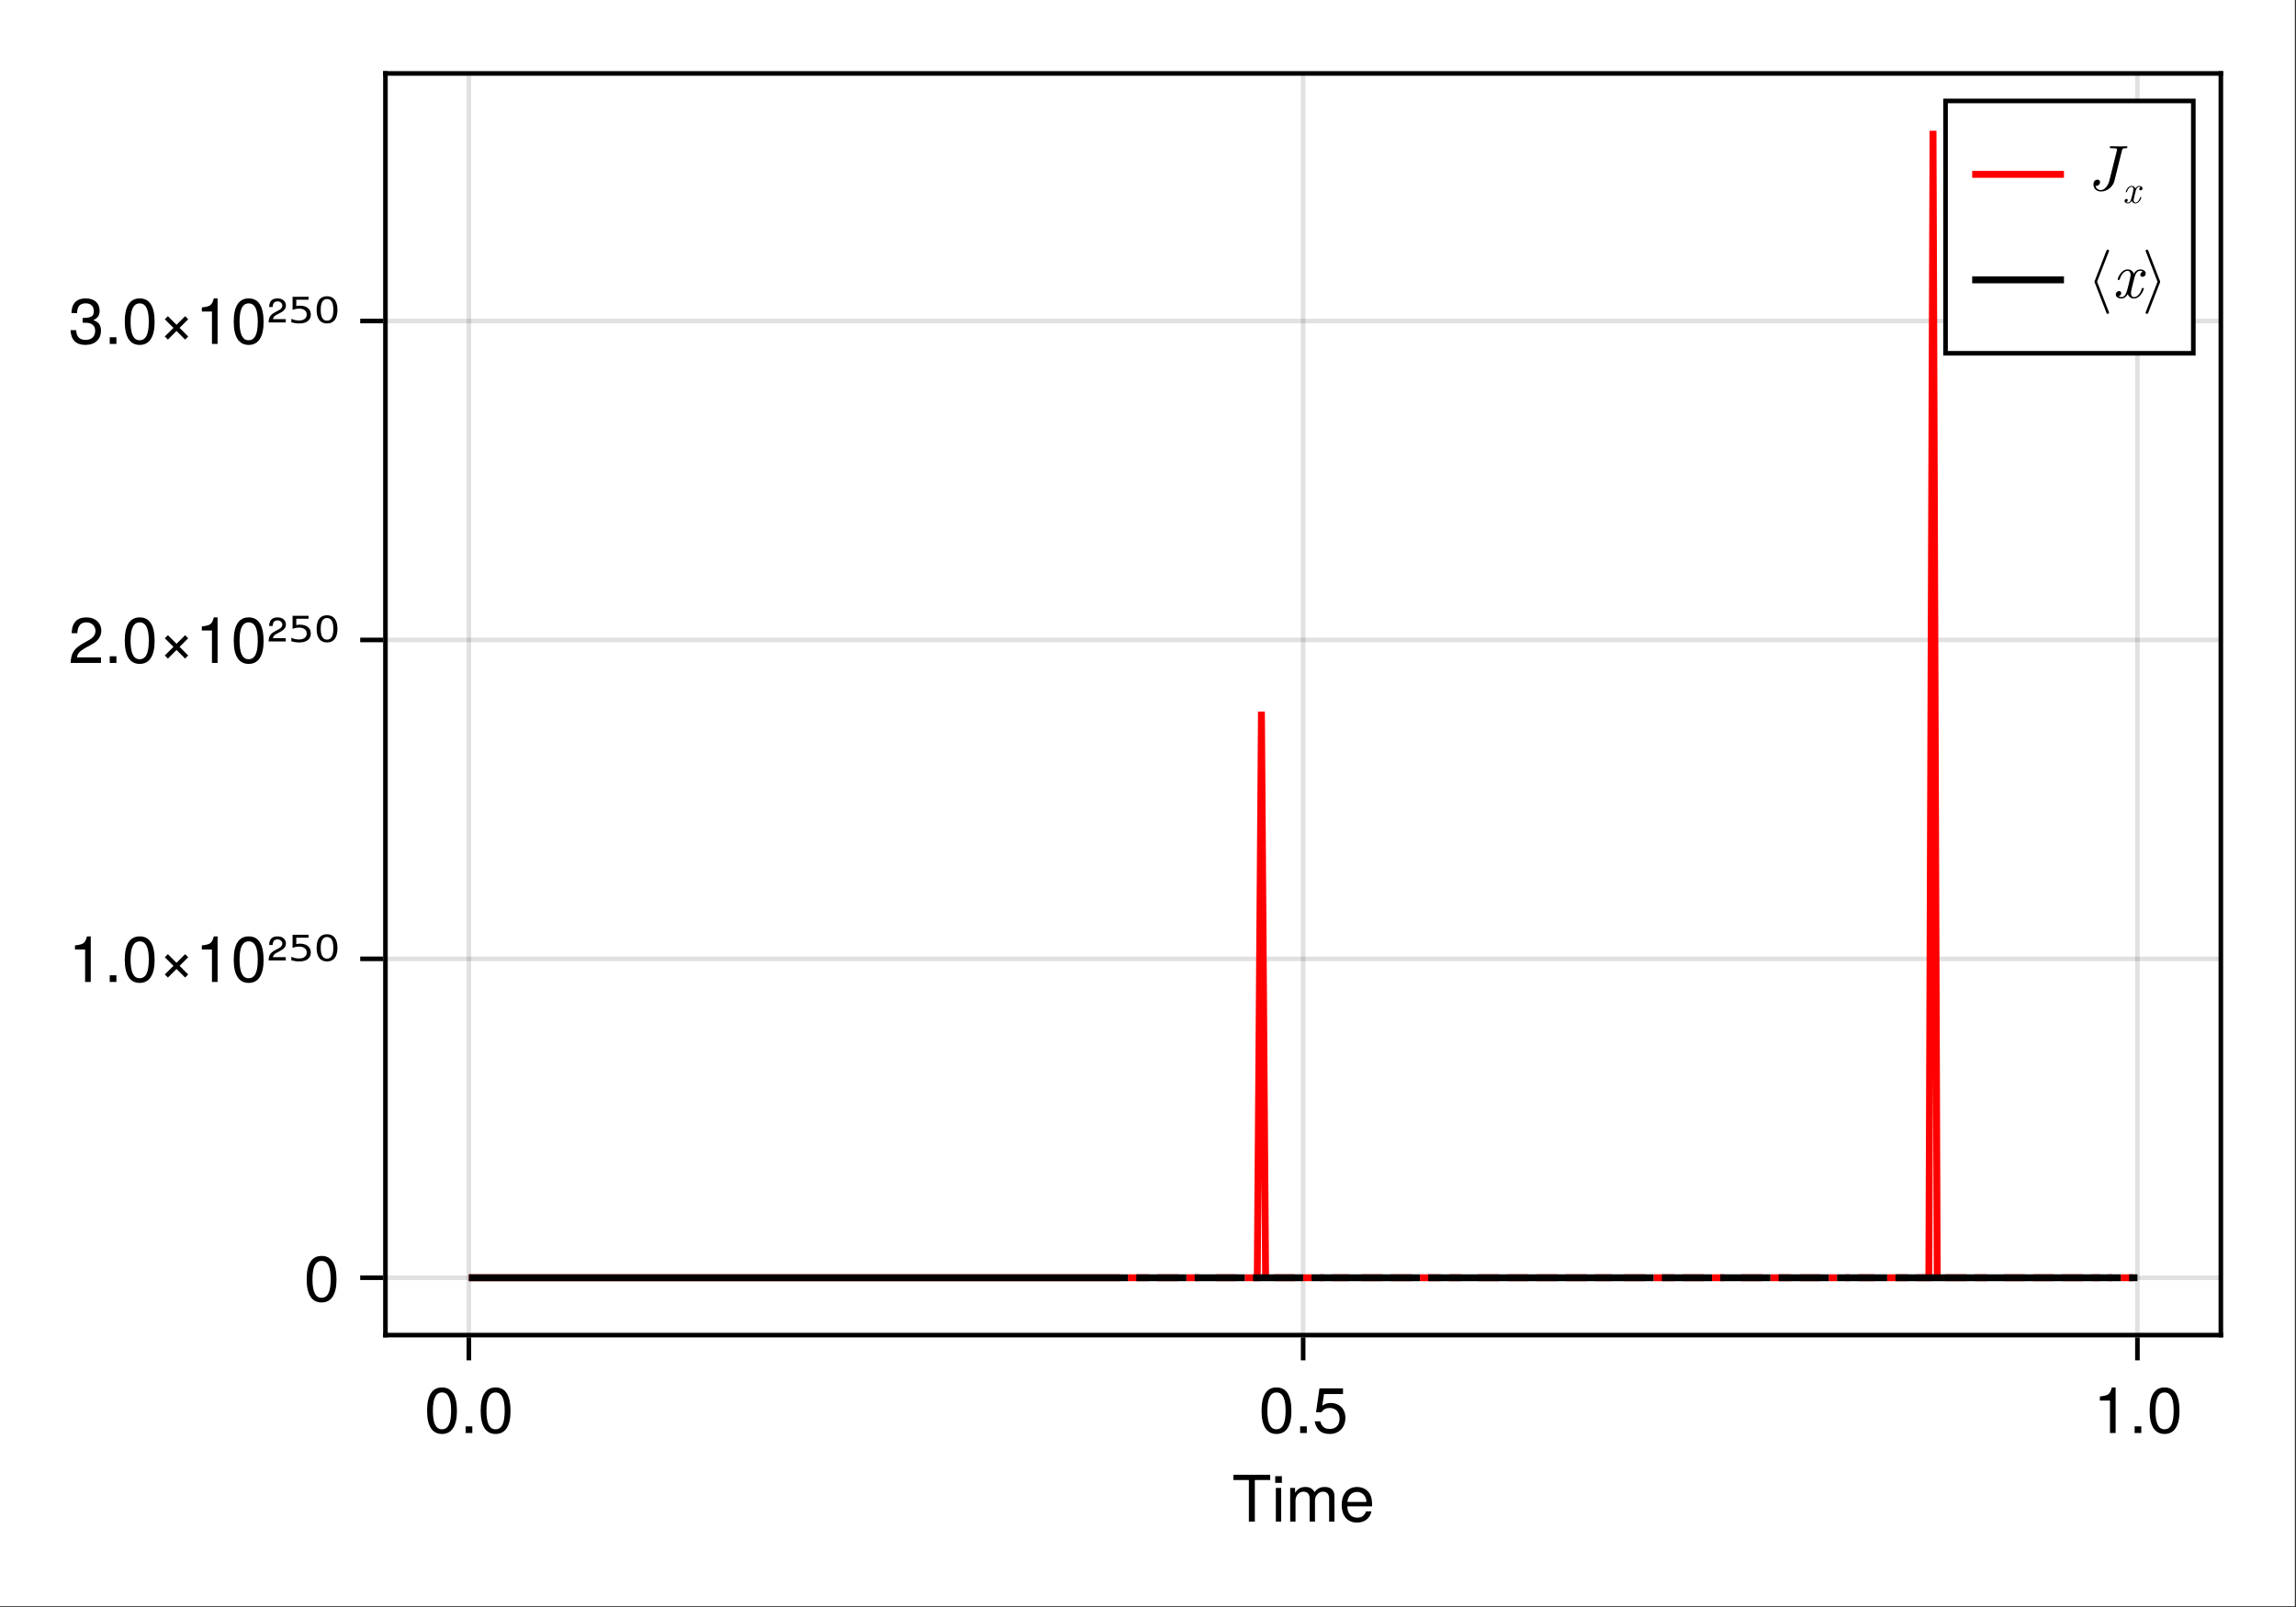 <?xml version="1.0" encoding="UTF-8"?>
<svg xmlns="http://www.w3.org/2000/svg" xmlns:xlink="http://www.w3.org/1999/xlink" width="667" height="467" viewBox="0 0 667 467">
<rect x="0" y="0" width="667" height="467" fill="#333333" stroke="none"/>
<defs>
<g>
<g id="glyph-0-0-c8d52864">
<path d="M 11.078 -12.078 C 11.078 -12.078 6.609 -12.078 6.609 -12.078 C 6.609 -12.078 6.609 0 6.609 0 C 6.609 0 4.875 0 4.875 0 C 4.875 0 4.875 -12.078 4.875 -12.078 C 4.875 -12.078 0.391 -12.078 0.391 -12.078 C 0.391 -12.078 0.391 -13.609 0.391 -13.609 C 0.391 -13.609 11.078 -13.609 11.078 -13.609 C 11.078 -13.609 11.078 -12.078 11.078 -12.078 Z M 11.078 -12.078 "/>
</g>
<g id="glyph-0-1-c8d52864">
<path d="M 2.859 0 C 2.859 0 1.312 0 1.312 0 C 1.312 0 1.312 -9.781 1.312 -9.781 C 1.312 -9.781 2.859 -9.781 2.859 -9.781 C 2.859 -9.781 2.859 0 2.859 0 Z M 3.062 -11.266 C 3.062 -11.266 1.125 -11.266 1.125 -11.266 C 1.125 -11.266 1.125 -13.203 1.125 -13.203 C 1.125 -13.203 3.062 -13.203 3.062 -13.203 C 3.062 -13.203 3.062 -11.266 3.062 -11.266 Z M 3.062 -11.266 "/>
</g>
<g id="glyph-0-2-c8d52864">
<path d="M 14.188 0 C 14.188 0 12.641 0 12.641 0 C 12.641 0 12.641 -6.734 12.641 -6.734 C 12.641 -7.969 11.984 -8.703 10.844 -8.703 C 9.578 -8.703 8.531 -7.562 8.531 -6.141 C 8.531 -6.141 8.531 0 8.531 0 C 8.531 0 6.984 0 6.984 0 C 6.984 0 6.984 -6.734 6.984 -6.734 C 6.984 -7.984 6.328 -8.703 5.172 -8.703 C 3.906 -8.703 2.875 -7.562 2.875 -6.141 C 2.875 -6.141 2.875 0 2.875 0 C 2.875 0 1.328 0 1.328 0 C 1.328 0 1.328 -9.781 1.328 -9.781 C 1.328 -9.781 2.75 -9.781 2.75 -9.781 C 2.75 -9.781 2.75 -8.406 2.75 -8.406 C 3.578 -9.578 4.438 -10.062 5.75 -10.062 C 7.016 -10.062 7.812 -9.609 8.391 -8.578 C 9.297 -9.672 10.078 -10.062 11.391 -10.062 C 13.219 -10.062 14.188 -9.094 14.188 -7.344 C 14.188 -7.344 14.188 0 14.188 0 Z M 14.188 0 "/>
</g>
<g id="glyph-0-3-c8d52864">
<path d="M 9.578 -4.438 C 9.578 -4.438 2.375 -4.438 2.375 -4.438 C 2.406 -2.203 3.625 -1.156 5.25 -1.156 C 6.5 -1.156 7.375 -1.688 7.812 -2.969 C 7.812 -2.969 9.375 -2.969 9.375 -2.969 C 8.984 -0.984 7.438 0.281 5.188 0.281 C 2.453 0.281 0.75 -1.625 0.75 -4.844 C 0.75 -8.047 2.5 -10.062 5.234 -10.062 C 7.062 -10.062 8.547 -9.094 9.188 -7.484 C 9.469 -6.766 9.578 -5.859 9.578 -4.438 Z M 7.922 -5.828 C 7.922 -7.359 6.734 -8.625 5.203 -8.625 C 3.641 -8.625 2.547 -7.453 2.406 -5.719 C 2.406 -5.719 7.891 -5.719 7.891 -5.719 C 7.922 -5.75 7.922 -5.828 7.922 -5.828 Z M 7.922 -5.828 "/>
</g>
<g id="glyph-0-4-c8d52864">
<path d="M 9.469 -6.359 C 9.469 -2.016 7.938 0.281 5.141 0.281 C 2.297 0.281 0.797 -2.016 0.797 -6.484 C 0.797 -10.922 2.281 -13.234 5.141 -13.234 C 8.016 -13.234 9.469 -10.953 9.469 -6.359 Z M 7.781 -6.516 C 7.781 -10.062 6.906 -11.781 5.141 -11.781 C 3.359 -11.781 2.484 -10.078 2.484 -6.453 C 2.484 -2.844 3.359 -1.078 5.094 -1.078 C 6.922 -1.078 7.781 -2.766 7.781 -6.516 Z M 7.781 -6.516 "/>
</g>
<g id="glyph-0-5-c8d52864">
<path d="M 3.562 0 C 3.562 0 1.625 0 1.625 0 C 1.625 0 1.625 -1.938 1.625 -1.938 C 1.625 -1.938 3.562 -1.938 3.562 -1.938 C 3.562 -1.938 3.562 0 3.562 0 Z M 3.562 0 "/>
</g>
<g id="glyph-0-6-c8d52864">
<path d="M 9.578 -4.391 C 9.578 -1.594 7.719 0.281 5.047 0.281 C 2.688 0.281 1.188 -0.766 0.656 -3.391 C 0.656 -3.391 2.297 -3.391 2.297 -3.391 C 2.688 -1.906 3.562 -1.172 5 -1.172 C 6.797 -1.172 7.891 -2.266 7.891 -4.156 C 7.891 -6.125 6.781 -7.266 5 -7.266 C 3.984 -7.266 3.344 -6.953 2.578 -6.031 C 2.578 -6.031 1.062 -6.031 1.062 -6.031 C 1.062 -6.031 2.047 -12.953 2.047 -12.953 C 2.047 -12.953 8.891 -12.953 8.891 -12.953 C 8.891 -12.953 8.891 -11.328 8.891 -11.328 C 8.891 -11.328 3.375 -11.328 3.375 -11.328 C 3.375 -11.328 2.859 -7.922 2.859 -7.922 C 3.625 -8.484 4.375 -8.719 5.297 -8.719 C 7.844 -8.719 9.578 -7 9.578 -4.391 Z M 9.578 -4.391 "/>
</g>
<g id="glyph-0-7-c8d52864">
<path d="M 6.484 0 C 6.484 0 4.844 0 4.844 0 C 4.844 0 4.844 -9.422 4.844 -9.422 C 4.844 -9.422 1.906 -9.422 1.906 -9.422 C 1.906 -9.422 1.906 -10.609 1.906 -10.609 C 4.438 -10.922 4.812 -11.203 5.391 -13.234 C 5.391 -13.234 6.484 -13.234 6.484 -13.234 C 6.484 -13.234 6.484 0 6.484 0 Z M 6.484 0 "/>
</g>
<g id="glyph-0-8-c8d52864">
<path d="M 8.844 -2.172 C 8.844 -2.172 7.953 -1.266 7.953 -1.266 C 7.953 -1.266 5.453 -3.766 5.453 -3.766 C 5.453 -3.766 2.953 -1.266 2.953 -1.266 C 2.953 -1.266 2.047 -2.172 2.047 -2.172 C 2.047 -2.172 4.562 -4.672 4.562 -4.672 C 4.562 -4.672 2.047 -7.172 2.047 -7.172 C 2.047 -7.172 2.953 -8.062 2.953 -8.062 C 2.953 -8.062 5.453 -5.562 5.453 -5.562 C 5.453 -5.562 7.953 -8.062 7.953 -8.062 C 7.953 -8.062 8.844 -7.172 8.844 -7.172 C 8.844 -7.172 6.344 -4.672 6.344 -4.672 C 6.344 -4.672 8.844 -2.172 8.844 -2.172 Z M 8.844 -2.172 "/>
</g>
<g id="glyph-0-9-c8d52864">
<path d="M 5.578 -11.172 C 5.578 -10.281 5.016 -9.578 4 -9.062 C 4 -9.062 2.969 -8.516 2.969 -8.516 C 2.234 -8.156 1.953 -7.828 1.781 -7.203 C 1.781 -7.203 5.531 -7.203 5.531 -7.203 C 5.531 -7.203 5.531 -6.25 5.531 -6.25 C 5.531 -6.25 0.547 -6.25 0.547 -6.25 C 0.609 -7.844 1.047 -8.5 2.609 -9.312 C 2.609 -9.312 3.578 -9.844 3.578 -9.844 C 4.219 -10.172 4.531 -10.625 4.531 -11.125 C 4.531 -11.844 3.938 -12.359 3.156 -12.359 C 2.281 -12.359 1.797 -11.938 1.719 -10.734 C 1.719 -10.734 0.703 -10.734 0.703 -10.734 C 0.75 -12.438 1.547 -13.234 3.172 -13.234 C 4.594 -13.234 5.578 -12.375 5.578 -11.172 Z M 5.578 -11.172 "/>
</g>
<g id="glyph-1-0-c8d52864">
<path d="M 9.469 -6.359 C 9.469 -2.016 7.938 0.281 5.141 0.281 C 2.297 0.281 0.797 -2.016 0.797 -6.484 C 0.797 -10.922 2.281 -13.234 5.141 -13.234 C 8.016 -13.234 9.469 -10.953 9.469 -6.359 Z M 7.781 -6.516 C 7.781 -10.062 6.906 -11.781 5.141 -11.781 C 3.359 -11.781 2.484 -10.078 2.484 -6.453 C 2.484 -2.844 3.359 -1.078 5.094 -1.078 C 6.922 -1.078 7.781 -2.766 7.781 -6.516 Z M 7.781 -6.516 "/>
</g>
<g id="glyph-2-0-c8d52864">
<path d="M 9.469 -6.359 C 9.469 -2.016 7.938 0.281 5.141 0.281 C 2.297 0.281 0.797 -2.016 0.797 -6.484 C 0.797 -10.922 2.281 -13.234 5.141 -13.234 C 8.016 -13.234 9.469 -10.953 9.469 -6.359 Z M 7.781 -6.516 C 7.781 -10.062 6.906 -11.781 5.141 -11.781 C 3.359 -11.781 2.484 -10.078 2.484 -6.453 C 2.484 -2.844 3.359 -1.078 5.094 -1.078 C 6.922 -1.078 7.781 -2.766 7.781 -6.516 Z M 7.781 -6.516 "/>
</g>
<g id="glyph-3-0-c8d52864">
<path d="M 6.484 0 C 6.484 0 4.844 0 4.844 0 C 4.844 0 4.844 -9.422 4.844 -9.422 C 4.844 -9.422 1.906 -9.422 1.906 -9.422 C 1.906 -9.422 1.906 -10.609 1.906 -10.609 C 4.438 -10.922 4.812 -11.203 5.391 -13.234 C 5.391 -13.234 6.484 -13.234 6.484 -13.234 C 6.484 -13.234 6.484 0 6.484 0 Z M 6.484 0 "/>
</g>
<g id="glyph-3-1-c8d52864">
<path d="M 9.547 -9.359 C 9.547 -7.734 8.594 -6.344 6.734 -5.359 C 6.734 -5.359 4.875 -4.344 4.875 -4.344 C 3.25 -3.391 2.656 -2.703 2.484 -1.625 C 2.484 -1.625 9.453 -1.625 9.453 -1.625 C 9.453 -1.625 9.453 0 9.453 0 C 9.453 0 0.641 0 0.641 0 C 0.781 -2.906 1.594 -4.156 4.344 -5.734 C 4.344 -5.734 6.062 -6.703 6.062 -6.703 C 7.25 -7.375 7.859 -8.266 7.859 -9.312 C 7.859 -10.734 6.734 -11.797 5.25 -11.797 C 3.625 -11.797 2.703 -10.859 2.578 -8.641 C 2.578 -8.641 0.938 -8.641 0.938 -8.641 C 1.031 -11.859 2.594 -13.234 5.297 -13.234 C 7.812 -13.234 9.547 -11.594 9.547 -9.359 Z M 9.547 -9.359 "/>
</g>
<g id="glyph-4-0-c8d52864">
<path d="M 3.562 0 C 3.562 0 1.625 0 1.625 0 C 1.625 0 1.625 -1.938 1.625 -1.938 C 1.625 -1.938 3.562 -1.938 3.562 -1.938 C 3.562 -1.938 3.562 0 3.562 0 Z M 3.562 0 "/>
</g>
<g id="glyph-5-0-c8d52864">
<path d="M 9.469 -6.359 C 9.469 -2.016 7.938 0.281 5.141 0.281 C 2.297 0.281 0.797 -2.016 0.797 -6.484 C 0.797 -10.922 2.281 -13.234 5.141 -13.234 C 8.016 -13.234 9.469 -10.953 9.469 -6.359 Z M 7.781 -6.516 C 7.781 -10.062 6.906 -11.781 5.141 -11.781 C 3.359 -11.781 2.484 -10.078 2.484 -6.453 C 2.484 -2.844 3.359 -1.078 5.094 -1.078 C 6.922 -1.078 7.781 -2.766 7.781 -6.516 Z M 7.781 -6.516 "/>
</g>
<g id="glyph-6-0-c8d52864">
<path d="M 8.844 -2.172 C 8.844 -2.172 7.953 -1.266 7.953 -1.266 C 7.953 -1.266 5.453 -3.766 5.453 -3.766 C 5.453 -3.766 2.953 -1.266 2.953 -1.266 C 2.953 -1.266 2.047 -2.172 2.047 -2.172 C 2.047 -2.172 4.562 -4.672 4.562 -4.672 C 4.562 -4.672 2.047 -7.172 2.047 -7.172 C 2.047 -7.172 2.953 -8.062 2.953 -8.062 C 2.953 -8.062 5.453 -5.562 5.453 -5.562 C 5.453 -5.562 7.953 -8.062 7.953 -8.062 C 7.953 -8.062 8.844 -7.172 8.844 -7.172 C 8.844 -7.172 6.344 -4.672 6.344 -4.672 C 6.344 -4.672 8.844 -2.172 8.844 -2.172 Z M 8.844 -2.172 "/>
</g>
<g id="glyph-6-1-c8d52864">
<path d="M 5.578 -11.172 C 5.578 -10.281 5.016 -9.578 4 -9.062 C 4 -9.062 2.969 -8.516 2.969 -8.516 C 2.234 -8.156 1.953 -7.828 1.781 -7.203 C 1.781 -7.203 5.531 -7.203 5.531 -7.203 C 5.531 -7.203 5.531 -6.25 5.531 -6.25 C 5.531 -6.25 0.547 -6.25 0.547 -6.25 C 0.609 -7.844 1.047 -8.5 2.609 -9.312 C 2.609 -9.312 3.578 -9.844 3.578 -9.844 C 4.219 -10.172 4.531 -10.625 4.531 -11.125 C 4.531 -11.844 3.938 -12.359 3.156 -12.359 C 2.281 -12.359 1.797 -11.938 1.719 -10.734 C 1.719 -10.734 0.703 -10.734 0.703 -10.734 C 0.75 -12.438 1.547 -13.234 3.172 -13.234 C 4.594 -13.234 5.578 -12.375 5.578 -11.172 Z M 5.578 -11.172 "/>
</g>
<g id="glyph-7-0-c8d52864">
<path d="M 6.484 0 C 6.484 0 4.844 0 4.844 0 C 4.844 0 4.844 -9.422 4.844 -9.422 C 4.844 -9.422 1.906 -9.422 1.906 -9.422 C 1.906 -9.422 1.906 -10.609 1.906 -10.609 C 4.438 -10.922 4.812 -11.203 5.391 -13.234 C 5.391 -13.234 6.484 -13.234 6.484 -13.234 C 6.484 -13.234 6.484 0 6.484 0 Z M 6.484 0 "/>
</g>
<g id="glyph-7-1-c8d52864">
<path d="M 9.469 -6.359 C 9.469 -2.016 7.938 0.281 5.141 0.281 C 2.297 0.281 0.797 -2.016 0.797 -6.484 C 0.797 -10.922 2.281 -13.234 5.141 -13.234 C 8.016 -13.234 9.469 -10.953 9.469 -6.359 Z M 7.781 -6.516 C 7.781 -10.062 6.906 -11.781 5.141 -11.781 C 3.359 -11.781 2.484 -10.078 2.484 -6.453 C 2.484 -2.844 3.359 -1.078 5.094 -1.078 C 6.922 -1.078 7.781 -2.766 7.781 -6.516 Z M 7.781 -6.516 "/>
</g>
<g id="glyph-8-0-c8d52864">
<path d="M 1.297 -13.703 L 5.938 -13.703 L 5.938 -12.844 L 2.375 -12.844 L 2.375 -10.984 C 2.551 -11.035 2.727 -11.07 2.906 -11.094 C 3.07 -11.113 3.238 -11.125 3.406 -11.125 C 4.383 -11.125 5.16 -10.895 5.734 -10.438 C 6.305 -9.969 6.594 -9.336 6.594 -8.547 C 6.594 -7.723 6.297 -7.082 5.703 -6.625 C 5.117 -6.176 4.297 -5.953 3.234 -5.953 C 2.867 -5.953 2.492 -5.977 2.109 -6.031 C 1.723 -6.094 1.332 -6.176 0.938 -6.281 L 0.938 -7.312 C 1.281 -7.145 1.641 -7.02 2.016 -6.938 C 2.391 -6.852 2.785 -6.812 3.203 -6.812 C 3.879 -6.812 4.414 -6.969 4.812 -7.281 C 5.207 -7.594 5.406 -8.016 5.406 -8.547 C 5.406 -9.078 5.207 -9.492 4.812 -9.797 C 4.414 -10.109 3.879 -10.266 3.203 -10.266 C 2.891 -10.266 2.57 -10.234 2.25 -10.172 C 1.938 -10.109 1.617 -10.016 1.297 -9.891 Z M 1.297 -13.703 "/>
</g>
<g id="glyph-9-0-c8d52864">
<path d="M 5.203 -12.266 C 4.891 -12.785 4.426 -13.047 3.812 -13.047 C 3.207 -13.047 2.75 -12.785 2.438 -12.266 C 2.133 -11.742 1.984 -10.957 1.984 -9.906 C 1.984 -8.852 2.133 -8.066 2.438 -7.547 C 2.75 -7.023 3.207 -6.766 3.812 -6.766 C 4.426 -6.766 4.891 -7.023 5.203 -7.547 C 5.504 -8.066 5.656 -8.852 5.656 -9.906 C 5.656 -10.957 5.504 -11.742 5.203 -12.266 Z M 3.812 -13.859 C 4.789 -13.859 5.539 -13.52 6.062 -12.844 C 6.582 -12.164 6.844 -11.188 6.844 -9.906 C 6.844 -8.625 6.582 -7.645 6.062 -6.969 C 5.539 -6.289 4.789 -5.953 3.812 -5.953 C 2.832 -5.953 2.082 -6.289 1.562 -6.969 C 1.051 -7.645 0.797 -8.625 0.797 -9.906 C 0.797 -11.188 1.051 -12.164 1.562 -12.844 C 2.082 -13.52 2.832 -13.859 3.812 -13.859 Z M 3.812 -13.859 "/>
</g>
<g id="glyph-10-0-c8d52864">
<path d="M 9.453 -3.844 C 9.453 -1.344 7.688 0.281 4.969 0.281 C 2.266 0.281 0.797 -1.047 0.594 -4 C 0.594 -4 2.234 -4 2.234 -4 C 2.359 -2.078 3.234 -1.172 5.016 -1.172 C 6.734 -1.172 7.766 -2.172 7.766 -3.828 C 7.766 -5.297 6.828 -6.156 5.016 -6.156 C 5.016 -6.156 4.125 -6.156 4.125 -6.156 C 4.125 -6.156 4.125 -7.547 4.125 -7.547 C 6.766 -7.547 7.375 -8.125 7.375 -9.547 C 7.375 -10.938 6.5 -11.797 5.047 -11.797 C 3.359 -11.797 2.562 -10.922 2.516 -8.969 C 2.516 -8.969 0.875 -8.969 0.875 -8.969 C 0.938 -11.781 2.359 -13.234 5.016 -13.234 C 7.547 -13.234 9.062 -11.875 9.062 -9.594 C 9.062 -8.266 8.438 -7.406 7.203 -6.922 C 8.797 -6.391 9.453 -5.453 9.453 -3.844 Z M 9.453 -3.844 "/>
</g>
<g id="glyph-11-0-c8d52864">
<path d="M 3.562 0 C 3.562 0 1.625 0 1.625 0 C 1.625 0 1.625 -1.938 1.625 -1.938 C 1.625 -1.938 3.562 -1.938 3.562 -1.938 C 3.562 -1.938 3.562 0 3.562 0 Z M 3.562 0 "/>
</g>
<g id="glyph-12-0-c8d52864">
<path d="M 6.484 0 C 6.484 0 4.844 0 4.844 0 C 4.844 0 4.844 -9.422 4.844 -9.422 C 4.844 -9.422 1.906 -9.422 1.906 -9.422 C 1.906 -9.422 1.906 -10.609 1.906 -10.609 C 4.438 -10.922 4.812 -11.203 5.391 -13.234 C 5.391 -13.234 6.484 -13.234 6.484 -13.234 C 6.484 -13.234 6.484 0 6.484 0 Z M 6.484 0 "/>
</g>
<g id="glyph-12-1-c8d52864">
<path d="M 9.469 -6.359 C 9.469 -2.016 7.938 0.281 5.141 0.281 C 2.297 0.281 0.797 -2.016 0.797 -6.484 C 0.797 -10.922 2.281 -13.234 5.141 -13.234 C 8.016 -13.234 9.469 -10.953 9.469 -6.359 Z M 7.781 -6.516 C 7.781 -10.062 6.906 -11.781 5.141 -11.781 C 3.359 -11.781 2.484 -10.078 2.484 -6.453 C 2.484 -2.844 3.359 -1.078 5.094 -1.078 C 6.922 -1.078 7.781 -2.766 7.781 -6.516 Z M 7.781 -6.516 "/>
</g>
<g id="glyph-13-0-c8d52864">
<path d="M 1.297 -13.703 L 5.938 -13.703 L 5.938 -12.844 L 2.375 -12.844 L 2.375 -10.984 C 2.551 -11.035 2.727 -11.07 2.906 -11.094 C 3.07 -11.113 3.238 -11.125 3.406 -11.125 C 4.383 -11.125 5.16 -10.895 5.734 -10.438 C 6.305 -9.969 6.594 -9.336 6.594 -8.547 C 6.594 -7.723 6.297 -7.082 5.703 -6.625 C 5.117 -6.176 4.297 -5.953 3.234 -5.953 C 2.867 -5.953 2.492 -5.977 2.109 -6.031 C 1.723 -6.094 1.332 -6.176 0.938 -6.281 L 0.938 -7.312 C 1.281 -7.145 1.641 -7.02 2.016 -6.938 C 2.391 -6.852 2.785 -6.812 3.203 -6.812 C 3.879 -6.812 4.414 -6.969 4.812 -7.281 C 5.207 -7.594 5.406 -8.016 5.406 -8.547 C 5.406 -9.078 5.207 -9.492 4.812 -9.797 C 4.414 -10.109 3.879 -10.266 3.203 -10.266 C 2.891 -10.266 2.57 -10.234 2.25 -10.172 C 1.938 -10.109 1.617 -10.016 1.297 -9.891 Z M 1.297 -13.703 "/>
</g>
<g id="glyph-14-0-c8d52864">
<path d="M 5.203 -12.266 C 4.891 -12.785 4.426 -13.047 3.812 -13.047 C 3.207 -13.047 2.75 -12.785 2.438 -12.266 C 2.133 -11.742 1.984 -10.957 1.984 -9.906 C 1.984 -8.852 2.133 -8.066 2.438 -7.547 C 2.75 -7.023 3.207 -6.766 3.812 -6.766 C 4.426 -6.766 4.891 -7.023 5.203 -7.547 C 5.504 -8.066 5.656 -8.852 5.656 -9.906 C 5.656 -10.957 5.504 -11.742 5.203 -12.266 Z M 3.812 -13.859 C 4.789 -13.859 5.539 -13.52 6.062 -12.844 C 6.582 -12.164 6.844 -11.188 6.844 -9.906 C 6.844 -8.625 6.582 -7.645 6.062 -6.969 C 5.539 -6.289 4.789 -5.953 3.812 -5.953 C 2.832 -5.953 2.082 -6.289 1.562 -6.969 C 1.051 -7.645 0.797 -8.625 0.797 -9.906 C 0.797 -11.188 1.051 -12.164 1.562 -12.844 C 2.082 -13.52 2.832 -13.859 3.812 -13.859 Z M 3.812 -13.859 "/>
</g>
<g id="glyph-15-0-c8d52864">
<path d="M 11.609 -12.531 C 11.609 -12.703 11.5 -12.75 11.359 -12.75 C 10.734 -12.75 10.062 -12.703 9.422 -12.703 C 8.594 -12.703 7.719 -12.75 6.891 -12.75 C 6.719 -12.75 6.5 -12.75 6.5 -12.391 C 6.5 -12.172 6.672 -12.172 6.969 -12.172 L 7.188 -12.172 C 7.5 -12.172 7.719 -12.172 8.047 -12.141 C 8.453 -12.078 8.609 -12.062 8.609 -11.781 C 8.609 -11.703 8.609 -11.672 8.531 -11.406 L 6.359 -2.703 C 6.016 -1.312 4.953 0 3.922 0 C 3.156 0 2.5 -0.469 2.359 -1.234 C 2.391 -1.219 2.422 -1.219 2.562 -1.219 C 3.266 -1.219 3.672 -1.844 3.672 -2.312 C 3.672 -2.797 3.312 -3.047 2.906 -3.047 C 2.859 -3.047 1.75 -3.047 1.75 -1.609 C 1.75 -0.344 2.766 0.406 3.953 0.406 C 5.719 0.406 7.438 -0.984 7.844 -2.688 L 10.031 -11.5 C 10.156 -12.031 10.281 -12.172 11.125 -12.172 C 11.406 -12.172 11.609 -12.172 11.609 -12.531 Z M 11.609 -12.531 "/>
</g>
<g id="glyph-16-0-c8d52864">
<path d="M 5.469 -1.609 C 5.469 -1.719 5.375 -1.719 5.297 -1.719 C 5.172 -1.719 5.156 -1.703 5.094 -1.531 C 4.797 -0.562 4.234 -0.125 3.766 -0.125 C 3.547 -0.125 3.234 -0.25 3.234 -0.844 C 3.234 -1.109 3.359 -1.594 3.453 -1.969 L 3.828 -3.5 C 3.984 -4.094 4.297 -4.703 4.812 -4.703 C 4.844 -4.703 5.125 -4.703 5.312 -4.547 C 4.859 -4.438 4.859 -4.016 4.859 -4.016 C 4.859 -3.859 4.969 -3.656 5.25 -3.656 C 5.453 -3.656 5.797 -3.812 5.797 -4.25 C 5.797 -4.812 5.156 -4.953 4.828 -4.953 C 4.219 -4.953 3.844 -4.406 3.734 -4.188 C 3.484 -4.859 2.938 -4.953 2.656 -4.953 C 1.531 -4.953 0.938 -3.484 0.938 -3.219 C 0.938 -3.109 1.047 -3.109 1.094 -3.109 C 1.25 -3.109 1.25 -3.125 1.297 -3.312 C 1.609 -4.266 2.188 -4.703 2.625 -4.703 C 2.953 -4.703 3.172 -4.453 3.172 -4 C 3.172 -3.734 3.031 -3.188 2.938 -2.766 L 2.672 -1.75 C 2.5 -1.016 2.266 -0.125 1.594 -0.125 C 1.562 -0.125 1.281 -0.125 1.094 -0.281 C 1.438 -0.375 1.531 -0.656 1.531 -0.812 C 1.531 -1.109 1.297 -1.172 1.156 -1.172 C 0.875 -1.172 0.594 -0.938 0.594 -0.578 C 0.594 -0.141 1.062 0.125 1.578 0.125 C 2.125 0.125 2.484 -0.297 2.672 -0.641 C 2.906 0 3.453 0.125 3.734 0.125 C 4.891 0.125 5.469 -1.375 5.469 -1.609 Z M 5.469 -1.609 "/>
</g>
<g id="glyph-17-0-c8d52864">
<path d="M 6.281 4.297 C 6.281 4.234 6.281 4.203 6.25 4.156 L 2.812 -4.672 L 6.25 -13.5 C 6.281 -13.531 6.281 -13.578 6.281 -13.625 C 6.281 -13.844 6.109 -14 5.906 -14 C 5.75 -14 5.609 -13.906 5.547 -13.766 L 2.078 -4.797 C 2.047 -4.766 2.047 -4.719 2.047 -4.672 C 2.047 -4.609 2.047 -4.578 2.078 -4.531 L 5.547 4.422 C 5.609 4.578 5.75 4.672 5.906 4.672 C 6.109 4.672 6.281 4.5 6.281 4.297 Z M 6.281 4.297 "/>
</g>
<g id="glyph-17-1-c8d52864">
<path d="M 5.188 -4.797 L 1.719 -13.766 C 1.656 -13.906 1.516 -14 1.359 -14 C 1.156 -14 0.984 -13.844 0.984 -13.625 C 0.984 -13.578 0.984 -13.531 1.016 -13.5 L 4.438 -4.672 L 1.016 4.156 C 0.984 4.203 0.984 4.234 0.984 4.297 C 0.984 4.5 1.156 4.672 1.359 4.672 C 1.516 4.672 1.656 4.578 1.719 4.422 L 5.188 -4.531 C 5.203 -4.578 5.203 -4.609 5.203 -4.672 C 5.203 -4.719 5.203 -4.766 5.188 -4.797 Z M 5.188 -4.797 "/>
</g>
<g id="glyph-18-0-c8d52864">
<path d="M 9.109 -2.672 C 9.109 -2.859 8.969 -2.859 8.828 -2.859 C 8.609 -2.859 8.594 -2.844 8.5 -2.547 C 7.984 -0.938 7.062 -0.203 6.281 -0.203 C 5.906 -0.203 5.391 -0.422 5.391 -1.406 C 5.391 -1.844 5.609 -2.656 5.75 -3.281 L 6.391 -5.844 C 6.641 -6.812 7.156 -7.844 8.031 -7.844 C 8.078 -7.844 8.547 -7.844 8.844 -7.578 C 8.109 -7.391 8.109 -6.688 8.109 -6.688 C 8.109 -6.438 8.266 -6.094 8.75 -6.094 C 9.094 -6.094 9.672 -6.344 9.672 -7.078 C 9.672 -8.031 8.594 -8.25 8.047 -8.25 C 7.016 -8.25 6.406 -7.344 6.219 -6.984 C 5.812 -8.109 4.891 -8.25 4.422 -8.25 C 2.562 -8.25 1.547 -5.812 1.547 -5.375 C 1.547 -5.188 1.734 -5.188 1.828 -5.188 C 2.078 -5.188 2.078 -5.203 2.172 -5.516 C 2.672 -7.109 3.641 -7.844 4.391 -7.844 C 4.922 -7.844 5.281 -7.406 5.281 -6.672 C 5.281 -6.219 5.062 -5.297 4.891 -4.609 L 4.469 -2.906 C 4.156 -1.703 3.766 -0.203 2.656 -0.203 C 2.594 -0.203 2.141 -0.203 1.828 -0.469 C 2.391 -0.609 2.562 -1.078 2.562 -1.359 C 2.562 -1.844 2.172 -1.953 1.922 -1.953 C 1.453 -1.953 0.984 -1.562 0.984 -0.953 C 0.984 -0.219 1.781 0.203 2.625 0.203 C 3.531 0.203 4.141 -0.5 4.469 -1.062 C 4.844 0 5.75 0.203 6.234 0.203 C 8.156 0.203 9.109 -2.297 9.109 -2.672 Z M 9.109 -2.672 "/>
</g>
</g>
</defs>
<path fill-rule="nonzero" fill="rgb(100%, 100%, 100%)" fill-opacity="1" d="M 0 0 L 666.668 0 L 666.668 466.668 L 0 466.668 Z M 0 0 "/>
<path fill-rule="nonzero" fill="rgb(100%, 100%, 100%)" fill-opacity="1" d="M 112 388 L 645.332 388 L 645.332 21.332 L 112 21.332 Z M 112 388 "/>
<path fill="none" stroke-width="1" stroke-linecap="butt" stroke-linejoin="miter" stroke="rgb(0%, 0%, 0%)" stroke-opacity="0.12" stroke-miterlimit="1.155" d="M 102.182 291 L 102.182 15.999 " transform="matrix(1.333, 0, 0, 1.333, 0, 0)"/>
<path fill="none" stroke-width="1" stroke-linecap="butt" stroke-linejoin="miter" stroke="rgb(0%, 0%, 0%)" stroke-opacity="0.12" stroke-miterlimit="1.155" d="M 284.001 291 L 284.001 15.999 " transform="matrix(1.333, 0, 0, 1.333, 0, 0)"/>
<path fill="none" stroke-width="1" stroke-linecap="butt" stroke-linejoin="miter" stroke="rgb(0%, 0%, 0%)" stroke-opacity="0.12" stroke-miterlimit="1.155" d="M 465.817 291 L 465.817 15.999 " transform="matrix(1.333, 0, 0, 1.333, 0, 0)"/>
<path fill="none" stroke-width="1" stroke-linecap="butt" stroke-linejoin="miter" stroke="rgb(0%, 0%, 0%)" stroke-opacity="0.12" stroke-miterlimit="1.155" d="M 84 278.499 L 483.999 278.499 " transform="matrix(1.333, 0, 0, 1.333, 0, 0)"/>
<path fill="none" stroke-width="1" stroke-linecap="butt" stroke-linejoin="miter" stroke="rgb(0%, 0%, 0%)" stroke-opacity="0.12" stroke-miterlimit="1.155" d="M 84 208.989 L 483.999 208.989 " transform="matrix(1.333, 0, 0, 1.333, 0, 0)"/>
<path fill="none" stroke-width="1" stroke-linecap="butt" stroke-linejoin="miter" stroke="rgb(0%, 0%, 0%)" stroke-opacity="0.12" stroke-miterlimit="1.155" d="M 84 139.479 L 483.999 139.479 " transform="matrix(1.333, 0, 0, 1.333, 0, 0)"/>
<path fill="none" stroke-width="1" stroke-linecap="butt" stroke-linejoin="miter" stroke="rgb(0%, 0%, 0%)" stroke-opacity="0.12" stroke-miterlimit="1.155" d="M 84 69.97 L 483.999 69.97 " transform="matrix(1.333, 0, 0, 1.333, 0, 0)"/>
<g fill="rgb(0%, 0%, 0%)" fill-opacity="1">
<use xlink:href="#glyph-0-0-c8d52864" x="357.928" y="442.091"/>
</g>
<g fill="rgb(0%, 0%, 0%)" fill-opacity="1">
<use xlink:href="#glyph-0-1-c8d52864" x="369.333" y="442.091"/>
</g>
<g fill="rgb(0%, 0%, 0%)" fill-opacity="1">
<use xlink:href="#glyph-0-2-c8d52864" x="373.477" y="442.091"/>
</g>
<g fill="rgb(0%, 0%, 0%)" fill-opacity="1">
<use xlink:href="#glyph-0-3-c8d52864" x="389.027" y="442.091"/>
</g>
<g fill="rgb(0%, 0%, 0%)" fill-opacity="1">
<use xlink:href="#glyph-0-4-c8d52864" x="123.269" y="416.344"/>
</g>
<g fill="rgb(0%, 0%, 0%)" fill-opacity="1">
<use xlink:href="#glyph-0-5-c8d52864" x="133.648" y="416.344"/>
</g>
<g fill="rgb(0%, 0%, 0%)" fill-opacity="1">
<use xlink:href="#glyph-1-0-c8d52864" x="138.837" y="416.344"/>
</g>
<g fill="rgb(0%, 0%, 0%)" fill-opacity="1">
<use xlink:href="#glyph-0-4-c8d52864" x="365.693" y="416.344"/>
</g>
<g fill="rgb(0%, 0%, 0%)" fill-opacity="1">
<use xlink:href="#glyph-0-5-c8d52864" x="376.072" y="416.344"/>
</g>
<g fill="rgb(0%, 0%, 0%)" fill-opacity="1">
<use xlink:href="#glyph-0-6-c8d52864" x="381.261" y="416.344"/>
</g>
<g fill="rgb(0%, 0%, 0%)" fill-opacity="1">
<use xlink:href="#glyph-0-7-c8d52864" x="608.118" y="416.344"/>
</g>
<g fill="rgb(0%, 0%, 0%)" fill-opacity="1">
<use xlink:href="#glyph-0-5-c8d52864" x="618.496" y="416.344"/>
</g>
<g fill="rgb(0%, 0%, 0%)" fill-opacity="1">
<use xlink:href="#glyph-2-0-c8d52864" x="623.686" y="416.344"/>
</g>
<g fill="rgb(0%, 0%, 0%)" fill-opacity="1">
<use xlink:href="#glyph-0-4-c8d52864" x="88.288" y="378.137"/>
</g>
<g fill="rgb(0%, 0%, 0%)" fill-opacity="1">
<use xlink:href="#glyph-3-0-c8d52864" x="19.879" y="285.291"/>
</g>
<g fill="rgb(0%, 0%, 0%)" fill-opacity="1">
<use xlink:href="#glyph-4-0-c8d52864" x="30.258" y="285.291"/>
</g>
<g fill="rgb(0%, 0%, 0%)" fill-opacity="1">
<use xlink:href="#glyph-5-0-c8d52864" x="35.447" y="285.291"/>
</g>
<g fill="rgb(0%, 0%, 0%)" fill-opacity="1">
<use xlink:href="#glyph-6-0-c8d52864" x="45.826" y="285.291"/>
</g>
<g fill="rgb(0%, 0%, 0%)" fill-opacity="1">
<use xlink:href="#glyph-7-0-c8d52864" x="56.727" y="285.291"/>
</g>
<g fill="rgb(0%, 0%, 0%)" fill-opacity="1">
<use xlink:href="#glyph-7-1-c8d52864" x="67.106" y="285.291"/>
</g>
<g fill="rgb(0%, 0%, 0%)" fill-opacity="1">
<use xlink:href="#glyph-6-1-c8d52864" x="77.485" y="285.291"/>
</g>
<g fill="rgb(0%, 0%, 0%)" fill-opacity="1">
<use xlink:href="#glyph-8-0-c8d52864" x="83.701" y="285.291"/>
</g>
<g fill="rgb(0%, 0%, 0%)" fill-opacity="1">
<use xlink:href="#glyph-9-0-c8d52864" x="91.184" y="285.291"/>
</g>
<g fill="rgb(0%, 0%, 0%)" fill-opacity="1">
<use xlink:href="#glyph-3-1-c8d52864" x="19.879" y="192.611"/>
</g>
<g fill="rgb(0%, 0%, 0%)" fill-opacity="1">
<use xlink:href="#glyph-4-0-c8d52864" x="30.258" y="192.611"/>
</g>
<g fill="rgb(0%, 0%, 0%)" fill-opacity="1">
<use xlink:href="#glyph-5-0-c8d52864" x="35.447" y="192.611"/>
</g>
<g fill="rgb(0%, 0%, 0%)" fill-opacity="1">
<use xlink:href="#glyph-6-0-c8d52864" x="45.826" y="192.611"/>
</g>
<g fill="rgb(0%, 0%, 0%)" fill-opacity="1">
<use xlink:href="#glyph-7-0-c8d52864" x="56.727" y="192.611"/>
</g>
<g fill="rgb(0%, 0%, 0%)" fill-opacity="1">
<use xlink:href="#glyph-7-1-c8d52864" x="67.106" y="192.611"/>
</g>
<g fill="rgb(0%, 0%, 0%)" fill-opacity="1">
<use xlink:href="#glyph-6-1-c8d52864" x="77.485" y="192.611"/>
</g>
<g fill="rgb(0%, 0%, 0%)" fill-opacity="1">
<use xlink:href="#glyph-8-0-c8d52864" x="83.701" y="192.611"/>
</g>
<g fill="rgb(0%, 0%, 0%)" fill-opacity="1">
<use xlink:href="#glyph-9-0-c8d52864" x="91.184" y="192.611"/>
</g>
<g fill="rgb(0%, 0%, 0%)" fill-opacity="1">
<use xlink:href="#glyph-10-0-c8d52864" x="19.879" y="99.931"/>
</g>
<g fill="rgb(0%, 0%, 0%)" fill-opacity="1">
<use xlink:href="#glyph-11-0-c8d52864" x="30.258" y="99.931"/>
</g>
<g fill="rgb(0%, 0%, 0%)" fill-opacity="1">
<use xlink:href="#glyph-1-0-c8d52864" x="35.447" y="99.931"/>
</g>
<g fill="rgb(0%, 0%, 0%)" fill-opacity="1">
<use xlink:href="#glyph-0-8-c8d52864" x="45.826" y="99.931"/>
</g>
<g fill="rgb(0%, 0%, 0%)" fill-opacity="1">
<use xlink:href="#glyph-12-0-c8d52864" x="56.727" y="99.931"/>
</g>
<g fill="rgb(0%, 0%, 0%)" fill-opacity="1">
<use xlink:href="#glyph-12-1-c8d52864" x="67.106" y="99.931"/>
</g>
<g fill="rgb(0%, 0%, 0%)" fill-opacity="1">
<use xlink:href="#glyph-0-9-c8d52864" x="77.485" y="99.931"/>
</g>
<g fill="rgb(0%, 0%, 0%)" fill-opacity="1">
<use xlink:href="#glyph-13-0-c8d52864" x="83.701" y="99.931"/>
</g>
<g fill="rgb(0%, 0%, 0%)" fill-opacity="1">
<use xlink:href="#glyph-14-0-c8d52864" x="91.184" y="99.931"/>
</g>
<path fill="none" stroke-width="1.5" stroke-linecap="butt" stroke-linejoin="miter" stroke="rgb(100%, 0%, 0%)" stroke-opacity="1" stroke-miterlimit="2" d="M 102.182 278.499 L 243.999 278.499 " transform="matrix(1.333, 0, 0, 1.333, 0, 0)"/>
<path fill="none" stroke-width="1.5" stroke-linecap="butt" stroke-linejoin="miter" stroke="rgb(100%, 0%, 0%)" stroke-opacity="1" stroke-miterlimit="2" d="M 245.818 278.499 L 250.362 278.499 " transform="matrix(1.333, 0, 0, 1.333, 0, 0)"/>
<path fill="none" stroke-width="1.5" stroke-linecap="butt" stroke-linejoin="miter" stroke="rgb(100%, 0%, 0%)" stroke-opacity="1" stroke-miterlimit="2" d="M 252.182 278.499 L 256.729 278.499 " transform="matrix(1.333, 0, 0, 1.333, 0, 0)"/>
<path fill="none" stroke-width="1.5" stroke-linecap="butt" stroke-linejoin="miter" stroke="rgb(100%, 0%, 0%)" stroke-opacity="1" stroke-miterlimit="2" d="M 258.545 278.499 L 261.272 278.499 " transform="matrix(1.333, 0, 0, 1.333, 0, 0)"/>
<path fill="none" stroke-width="1.5" stroke-linecap="butt" stroke-linejoin="miter" stroke="rgb(100%, 0%, 0%)" stroke-opacity="1" stroke-miterlimit="2" d="M 264.908 278.499 L 269.455 278.499 " transform="matrix(1.333, 0, 0, 1.333, 0, 0)"/>
<path fill="none" stroke-width="1.5" stroke-linecap="butt" stroke-linejoin="miter" stroke="rgb(100%, 0%, 0%)" stroke-opacity="1" stroke-miterlimit="2" d="M 271.271 278.499 L 273.999 278.499 L 274.91 155.092 L 275.818 278.499 " transform="matrix(1.333, 0, 0, 1.333, 0, 0)"/>
<path fill="none" stroke-width="1.5" stroke-linecap="butt" stroke-linejoin="miter" stroke="rgb(100%, 0%, 0%)" stroke-opacity="1" stroke-miterlimit="2" d="M 277.638 278.499 L 282.182 278.499 " transform="matrix(1.333, 0, 0, 1.333, 0, 0)"/>
<path fill="none" stroke-width="1.5" stroke-linecap="butt" stroke-linejoin="miter" stroke="rgb(100%, 0%, 0%)" stroke-opacity="1" stroke-miterlimit="2" d="M 284.001 278.499 L 285.817 278.499 " transform="matrix(1.333, 0, 0, 1.333, 0, 0)"/>
<path fill="none" stroke-width="1.5" stroke-linecap="butt" stroke-linejoin="miter" stroke="rgb(100%, 0%, 0%)" stroke-opacity="1" stroke-miterlimit="2" d="M 287.637 278.499 L 288.545 278.499 " transform="matrix(1.333, 0, 0, 1.333, 0, 0)"/>
<path fill="none" stroke-width="1.5" stroke-linecap="butt" stroke-linejoin="miter" stroke="rgb(100%, 0%, 0%)" stroke-opacity="1" stroke-miterlimit="2" d="M 290.364 278.499 L 294 278.499 " transform="matrix(1.333, 0, 0, 1.333, 0, 0)"/>
<path fill="none" stroke-width="1.5" stroke-linecap="butt" stroke-linejoin="miter" stroke="rgb(100%, 0%, 0%)" stroke-opacity="1" stroke-miterlimit="2" d="M 296.728 278.499 L 301.271 278.499 " transform="matrix(1.333, 0, 0, 1.333, 0, 0)"/>
<path fill="none" stroke-width="1.5" stroke-linecap="butt" stroke-linejoin="miter" stroke="rgb(100%, 0%, 0%)" stroke-opacity="1" stroke-miterlimit="2" d="M 303.091 278.499 L 307.638 278.499 " transform="matrix(1.333, 0, 0, 1.333, 0, 0)"/>
<path fill="none" stroke-width="1.5" stroke-linecap="butt" stroke-linejoin="miter" stroke="rgb(100%, 0%, 0%)" stroke-opacity="1" stroke-miterlimit="2" d="M 309.454 278.499 L 314.001 278.499 " transform="matrix(1.333, 0, 0, 1.333, 0, 0)"/>
<path fill="none" stroke-width="1.5" stroke-linecap="butt" stroke-linejoin="miter" stroke="rgb(100%, 0%, 0%)" stroke-opacity="1" stroke-miterlimit="2" d="M 315.817 278.499 L 318.545 278.499 " transform="matrix(1.333, 0, 0, 1.333, 0, 0)"/>
<path fill="none" stroke-width="1.5" stroke-linecap="butt" stroke-linejoin="miter" stroke="rgb(100%, 0%, 0%)" stroke-opacity="1" stroke-miterlimit="2" d="M 322.181 278.499 L 326.728 278.499 " transform="matrix(1.333, 0, 0, 1.333, 0, 0)"/>
<path fill="none" stroke-width="1.5" stroke-linecap="butt" stroke-linejoin="miter" stroke="rgb(100%, 0%, 0%)" stroke-opacity="1" stroke-miterlimit="2" d="M 328.547 278.499 L 333.091 278.499 " transform="matrix(1.333, 0, 0, 1.333, 0, 0)"/>
<path fill="none" stroke-width="1.5" stroke-linecap="butt" stroke-linejoin="miter" stroke="rgb(100%, 0%, 0%)" stroke-opacity="1" stroke-miterlimit="2" d="M 334.91 278.499 L 339.454 278.499 " transform="matrix(1.333, 0, 0, 1.333, 0, 0)"/>
<path fill="none" stroke-width="1.5" stroke-linecap="butt" stroke-linejoin="miter" stroke="rgb(100%, 0%, 0%)" stroke-opacity="1" stroke-miterlimit="2" d="M 341.273 278.499 L 345.817 278.499 " transform="matrix(1.333, 0, 0, 1.333, 0, 0)"/>
<path fill="none" stroke-width="1.5" stroke-linecap="butt" stroke-linejoin="miter" stroke="rgb(100%, 0%, 0%)" stroke-opacity="1" stroke-miterlimit="2" d="M 347.637 278.499 L 351.272 278.499 " transform="matrix(1.333, 0, 0, 1.333, 0, 0)"/>
<path fill="none" stroke-width="1.5" stroke-linecap="butt" stroke-linejoin="miter" stroke="rgb(100%, 0%, 0%)" stroke-opacity="1" stroke-miterlimit="2" d="M 354 278.499 L 358.547 278.499 " transform="matrix(1.333, 0, 0, 1.333, 0, 0)"/>
<path fill="none" stroke-width="1.5" stroke-linecap="butt" stroke-linejoin="miter" stroke="rgb(100%, 0%, 0%)" stroke-opacity="1" stroke-miterlimit="2" d="M 360.363 278.499 L 364.91 278.499 " transform="matrix(1.333, 0, 0, 1.333, 0, 0)"/>
<path fill="none" stroke-width="1.5" stroke-linecap="butt" stroke-linejoin="miter" stroke="rgb(100%, 0%, 0%)" stroke-opacity="1" stroke-miterlimit="2" d="M 366.727 278.499 L 371.273 278.499 " transform="matrix(1.333, 0, 0, 1.333, 0, 0)"/>
<path fill="none" stroke-width="1.5" stroke-linecap="butt" stroke-linejoin="miter" stroke="rgb(100%, 0%, 0%)" stroke-opacity="1" stroke-miterlimit="2" d="M 373.09 278.499 L 375.817 278.499 " transform="matrix(1.333, 0, 0, 1.333, 0, 0)"/>
<path fill="none" stroke-width="1.5" stroke-linecap="butt" stroke-linejoin="miter" stroke="rgb(100%, 0%, 0%)" stroke-opacity="1" stroke-miterlimit="2" d="M 379.453 278.499 L 384 278.499 " transform="matrix(1.333, 0, 0, 1.333, 0, 0)"/>
<path fill="none" stroke-width="1.5" stroke-linecap="butt" stroke-linejoin="miter" stroke="rgb(100%, 0%, 0%)" stroke-opacity="1" stroke-miterlimit="2" d="M 385.819 278.499 L 390.363 278.499 " transform="matrix(1.333, 0, 0, 1.333, 0, 0)"/>
<path fill="none" stroke-width="1.5" stroke-linecap="butt" stroke-linejoin="miter" stroke="rgb(100%, 0%, 0%)" stroke-opacity="1" stroke-miterlimit="2" d="M 392.183 278.499 L 396.727 278.499 " transform="matrix(1.333, 0, 0, 1.333, 0, 0)"/>
<path fill="none" stroke-width="1.5" stroke-linecap="butt" stroke-linejoin="miter" stroke="rgb(100%, 0%, 0%)" stroke-opacity="1" stroke-miterlimit="2" d="M 398.546 278.499 L 400.362 278.499 " transform="matrix(1.333, 0, 0, 1.333, 0, 0)"/>
<path fill="none" stroke-width="1.5" stroke-linecap="butt" stroke-linejoin="miter" stroke="rgb(100%, 0%, 0%)" stroke-opacity="1" stroke-miterlimit="2" d="M 402.182 278.499 L 403.09 278.499 " transform="matrix(1.333, 0, 0, 1.333, 0, 0)"/>
<path fill="none" stroke-width="1.5" stroke-linecap="butt" stroke-linejoin="miter" stroke="rgb(100%, 0%, 0%)" stroke-opacity="1" stroke-miterlimit="2" d="M 404.909 278.499 L 408.545 278.499 " transform="matrix(1.333, 0, 0, 1.333, 0, 0)"/>
<path fill="none" stroke-width="1.5" stroke-linecap="butt" stroke-linejoin="miter" stroke="rgb(100%, 0%, 0%)" stroke-opacity="1" stroke-miterlimit="2" d="M 411.272 278.499 L 415.819 278.499 " transform="matrix(1.333, 0, 0, 1.333, 0, 0)"/>
<path fill="none" stroke-width="1.5" stroke-linecap="butt" stroke-linejoin="miter" stroke="rgb(100%, 0%, 0%)" stroke-opacity="1" stroke-miterlimit="2" d="M 417.636 278.499 L 420.363 278.499 L 421.271 28.5 L 422.183 278.499 " transform="matrix(1.333, 0, 0, 1.333, 0, 0)"/>
<path fill="none" stroke-width="1.5" stroke-linecap="butt" stroke-linejoin="miter" stroke="rgb(100%, 0%, 0%)" stroke-opacity="1" stroke-miterlimit="2" d="M 423.999 278.499 L 428.546 278.499 " transform="matrix(1.333, 0, 0, 1.333, 0, 0)"/>
<path fill="none" stroke-width="1.5" stroke-linecap="butt" stroke-linejoin="miter" stroke="rgb(100%, 0%, 0%)" stroke-opacity="1" stroke-miterlimit="2" d="M 430.362 278.499 L 433.09 278.499 " transform="matrix(1.333, 0, 0, 1.333, 0, 0)"/>
<path fill="none" stroke-width="1.5" stroke-linecap="butt" stroke-linejoin="miter" stroke="rgb(100%, 0%, 0%)" stroke-opacity="1" stroke-miterlimit="2" d="M 436.729 278.499 L 441.272 278.499 " transform="matrix(1.333, 0, 0, 1.333, 0, 0)"/>
<path fill="none" stroke-width="1.5" stroke-linecap="butt" stroke-linejoin="miter" stroke="rgb(100%, 0%, 0%)" stroke-opacity="1" stroke-miterlimit="2" d="M 443.092 278.499 L 447.636 278.499 " transform="matrix(1.333, 0, 0, 1.333, 0, 0)"/>
<path fill="none" stroke-width="1.5" stroke-linecap="butt" stroke-linejoin="miter" stroke="rgb(100%, 0%, 0%)" stroke-opacity="1" stroke-miterlimit="2" d="M 449.455 278.499 L 453.999 278.499 " transform="matrix(1.333, 0, 0, 1.333, 0, 0)"/>
<path fill="none" stroke-width="1.5" stroke-linecap="butt" stroke-linejoin="miter" stroke="rgb(100%, 0%, 0%)" stroke-opacity="1" stroke-miterlimit="2" d="M 455.818 278.499 L 457.638 278.499 " transform="matrix(1.333, 0, 0, 1.333, 0, 0)"/>
<path fill="none" stroke-width="1.5" stroke-linecap="butt" stroke-linejoin="miter" stroke="rgb(100%, 0%, 0%)" stroke-opacity="1" stroke-miterlimit="2" d="M 459.454 278.499 L 460.362 278.499 " transform="matrix(1.333, 0, 0, 1.333, 0, 0)"/>
<path fill="none" stroke-width="1.5" stroke-linecap="butt" stroke-linejoin="miter" stroke="rgb(100%, 0%, 0%)" stroke-opacity="1" stroke-miterlimit="2" d="M 462.182 278.499 L 464.909 278.499 " transform="matrix(1.333, 0, 0, 1.333, 0, 0)"/>
<path fill="none" stroke-width="1.5" stroke-linecap="butt" stroke-linejoin="miter" stroke="rgb(0%, 0%, 0%)" stroke-opacity="1" stroke-miterlimit="2" d="M 102.182 278.499 L 245.818 278.499 " transform="matrix(1.333, 0, 0, 1.333, 0, 0)"/>
<path fill="none" stroke-width="1.5" stroke-linecap="butt" stroke-linejoin="miter" stroke="rgb(0%, 0%, 0%)" stroke-opacity="1" stroke-miterlimit="2" d="M 247.638 278.499 L 258.545 278.499 " transform="matrix(1.333, 0, 0, 1.333, 0, 0)"/>
<path fill="none" stroke-width="1.5" stroke-linecap="butt" stroke-linejoin="miter" stroke="rgb(0%, 0%, 0%)" stroke-opacity="1" stroke-miterlimit="2" d="M 260.364 278.499 L 271.271 278.499 " transform="matrix(1.333, 0, 0, 1.333, 0, 0)"/>
<path fill="none" stroke-width="1.5" stroke-linecap="butt" stroke-linejoin="miter" stroke="rgb(0%, 0%, 0%)" stroke-opacity="1" stroke-miterlimit="2" d="M 273.091 278.499 L 284.001 278.499 " transform="matrix(1.333, 0, 0, 1.333, 0, 0)"/>
<path fill="none" stroke-width="1.5" stroke-linecap="butt" stroke-linejoin="miter" stroke="rgb(0%, 0%, 0%)" stroke-opacity="1" stroke-miterlimit="2" d="M 285.817 278.499 L 309.454 278.499 " transform="matrix(1.333, 0, 0, 1.333, 0, 0)"/>
<path fill="none" stroke-width="1.5" stroke-linecap="butt" stroke-linejoin="miter" stroke="rgb(0%, 0%, 0%)" stroke-opacity="1" stroke-miterlimit="2" d="M 311.273 278.499 L 360.363 278.499 " transform="matrix(1.333, 0, 0, 1.333, 0, 0)"/>
<path fill="none" stroke-width="1.5" stroke-linecap="butt" stroke-linejoin="miter" stroke="rgb(0%, 0%, 0%)" stroke-opacity="1" stroke-miterlimit="2" d="M 362.183 278.499 L 373.09 278.499 " transform="matrix(1.333, 0, 0, 1.333, 0, 0)"/>
<path fill="none" stroke-width="1.5" stroke-linecap="butt" stroke-linejoin="miter" stroke="rgb(0%, 0%, 0%)" stroke-opacity="1" stroke-miterlimit="2" d="M 374.909 278.499 L 385.819 278.499 " transform="matrix(1.333, 0, 0, 1.333, 0, 0)"/>
<path fill="none" stroke-width="1.5" stroke-linecap="butt" stroke-linejoin="miter" stroke="rgb(0%, 0%, 0%)" stroke-opacity="1" stroke-miterlimit="2" d="M 387.636 278.499 L 398.546 278.499 " transform="matrix(1.333, 0, 0, 1.333, 0, 0)"/>
<path fill="none" stroke-width="1.5" stroke-linecap="butt" stroke-linejoin="miter" stroke="rgb(0%, 0%, 0%)" stroke-opacity="1" stroke-miterlimit="2" d="M 400.362 278.499 L 411.272 278.499 " transform="matrix(1.333, 0, 0, 1.333, 0, 0)"/>
<path fill="none" stroke-width="1.5" stroke-linecap="butt" stroke-linejoin="miter" stroke="rgb(0%, 0%, 0%)" stroke-opacity="1" stroke-miterlimit="2" d="M 413.092 278.499 L 462.182 278.499 " transform="matrix(1.333, 0, 0, 1.333, 0, 0)"/>
<path fill="none" stroke-width="1.5" stroke-linecap="butt" stroke-linejoin="miter" stroke="rgb(0%, 0%, 0%)" stroke-opacity="1" stroke-miterlimit="2" d="M 464.001 278.499 L 465.817 278.499 " transform="matrix(1.333, 0, 0, 1.333, 0, 0)"/>
<path fill-rule="nonzero" fill="rgb(100%, 100%, 100%)" fill-opacity="1" stroke-width="1" stroke-linecap="butt" stroke-linejoin="miter" stroke="rgb(0%, 0%, 0%)" stroke-opacity="1" stroke-miterlimit="2" d="M 423.999 77.001 L 477.999 77.001 L 477.999 22.002 L 423.999 22.002 Z M 423.999 77.001 " transform="matrix(1.333, 0, 0, 1.333, 0, 0)"/>
<path fill="none" stroke-width="1" stroke-linecap="butt" stroke-linejoin="miter" stroke="rgb(0%, 0%, 0%)" stroke-opacity="1" stroke-miterlimit="1.155" d="M 102.182 291.501 L 102.182 296.499 " transform="matrix(1.333, 0, 0, 1.333, 0, 0)"/>
<path fill="none" stroke-width="1" stroke-linecap="butt" stroke-linejoin="miter" stroke="rgb(0%, 0%, 0%)" stroke-opacity="1" stroke-miterlimit="1.155" d="M 284.001 291.501 L 284.001 296.499 " transform="matrix(1.333, 0, 0, 1.333, 0, 0)"/>
<path fill="none" stroke-width="1" stroke-linecap="butt" stroke-linejoin="miter" stroke="rgb(0%, 0%, 0%)" stroke-opacity="1" stroke-miterlimit="1.155" d="M 465.817 291.501 L 465.817 296.499 " transform="matrix(1.333, 0, 0, 1.333, 0, 0)"/>
<path fill="none" stroke-width="1" stroke-linecap="butt" stroke-linejoin="miter" stroke="rgb(0%, 0%, 0%)" stroke-opacity="1" stroke-miterlimit="1.155" d="M 83.499 278.499 L 78.501 278.499 " transform="matrix(1.333, 0, 0, 1.333, 0, 0)"/>
<path fill="none" stroke-width="1" stroke-linecap="butt" stroke-linejoin="miter" stroke="rgb(0%, 0%, 0%)" stroke-opacity="1" stroke-miterlimit="1.155" d="M 83.499 208.989 L 78.501 208.989 " transform="matrix(1.333, 0, 0, 1.333, 0, 0)"/>
<path fill="none" stroke-width="1" stroke-linecap="butt" stroke-linejoin="miter" stroke="rgb(0%, 0%, 0%)" stroke-opacity="1" stroke-miterlimit="1.155" d="M 83.499 139.479 L 78.501 139.479 " transform="matrix(1.333, 0, 0, 1.333, 0, 0)"/>
<path fill="none" stroke-width="1" stroke-linecap="butt" stroke-linejoin="miter" stroke="rgb(0%, 0%, 0%)" stroke-opacity="1" stroke-miterlimit="1.155" d="M 83.499 69.97 L 78.501 69.97 " transform="matrix(1.333, 0, 0, 1.333, 0, 0)"/>
<path fill="none" stroke-width="1.5" stroke-linecap="butt" stroke-linejoin="miter" stroke="rgb(100%, 0%, 0%)" stroke-opacity="1" stroke-miterlimit="2" d="M 429.806 38.001 L 449.807 38.001 " transform="matrix(1.333, 0, 0, 1.333, 0, 0)"/>
<path fill="none" stroke-width="1.5" stroke-linecap="butt" stroke-linejoin="miter" stroke="rgb(0%, 0%, 0%)" stroke-opacity="1" stroke-miterlimit="2" d="M 429.806 60.999 L 449.807 60.999 " transform="matrix(1.333, 0, 0, 1.333, 0, 0)"/>
<g fill="rgb(0%, 0%, 0%)" fill-opacity="1">
<use xlink:href="#glyph-15-0-c8d52864" x="606.408" y="55.236"/>
</g>
<g fill="rgb(0%, 0%, 0%)" fill-opacity="1">
<use xlink:href="#glyph-16-0-c8d52864" x="616.604" y="58.97"/>
</g>
<g fill="rgb(0%, 0%, 0%)" fill-opacity="1">
<use xlink:href="#glyph-17-0-c8d52864" x="606.408" y="86.523"/>
</g>
<g fill="rgb(0%, 0%, 0%)" fill-opacity="1">
<use xlink:href="#glyph-18-0-c8d52864" x="613.669" y="86.523"/>
</g>
<g fill="rgb(0%, 0%, 0%)" fill-opacity="1">
<use xlink:href="#glyph-17-1-c8d52864" x="622.331" y="86.523"/>
</g>
<path fill="none" stroke-width="1" stroke-linecap="butt" stroke-linejoin="miter" stroke="rgb(0%, 0%, 0%)" stroke-opacity="1" stroke-miterlimit="1.155" d="M 83.499 291 L 484.5 291 " transform="matrix(1.333, 0, 0, 1.333, 0, 0)"/>
<path fill="none" stroke-width="1" stroke-linecap="butt" stroke-linejoin="miter" stroke="rgb(0%, 0%, 0%)" stroke-opacity="1" stroke-miterlimit="1.155" d="M 84 291.501 L 84 15.501 " transform="matrix(1.333, 0, 0, 1.333, 0, 0)"/>
<path fill="none" stroke-width="1" stroke-linecap="butt" stroke-linejoin="miter" stroke="rgb(0%, 0%, 0%)" stroke-opacity="1" stroke-miterlimit="1.155" d="M 83.499 15.999 L 484.5 15.999 " transform="matrix(1.333, 0, 0, 1.333, 0, 0)"/>
<path fill="none" stroke-width="1" stroke-linecap="butt" stroke-linejoin="miter" stroke="rgb(0%, 0%, 0%)" stroke-opacity="1" stroke-miterlimit="1.155" d="M 483.999 291.501 L 483.999 15.501 " transform="matrix(1.333, 0, 0, 1.333, 0, 0)"/>
</svg>
